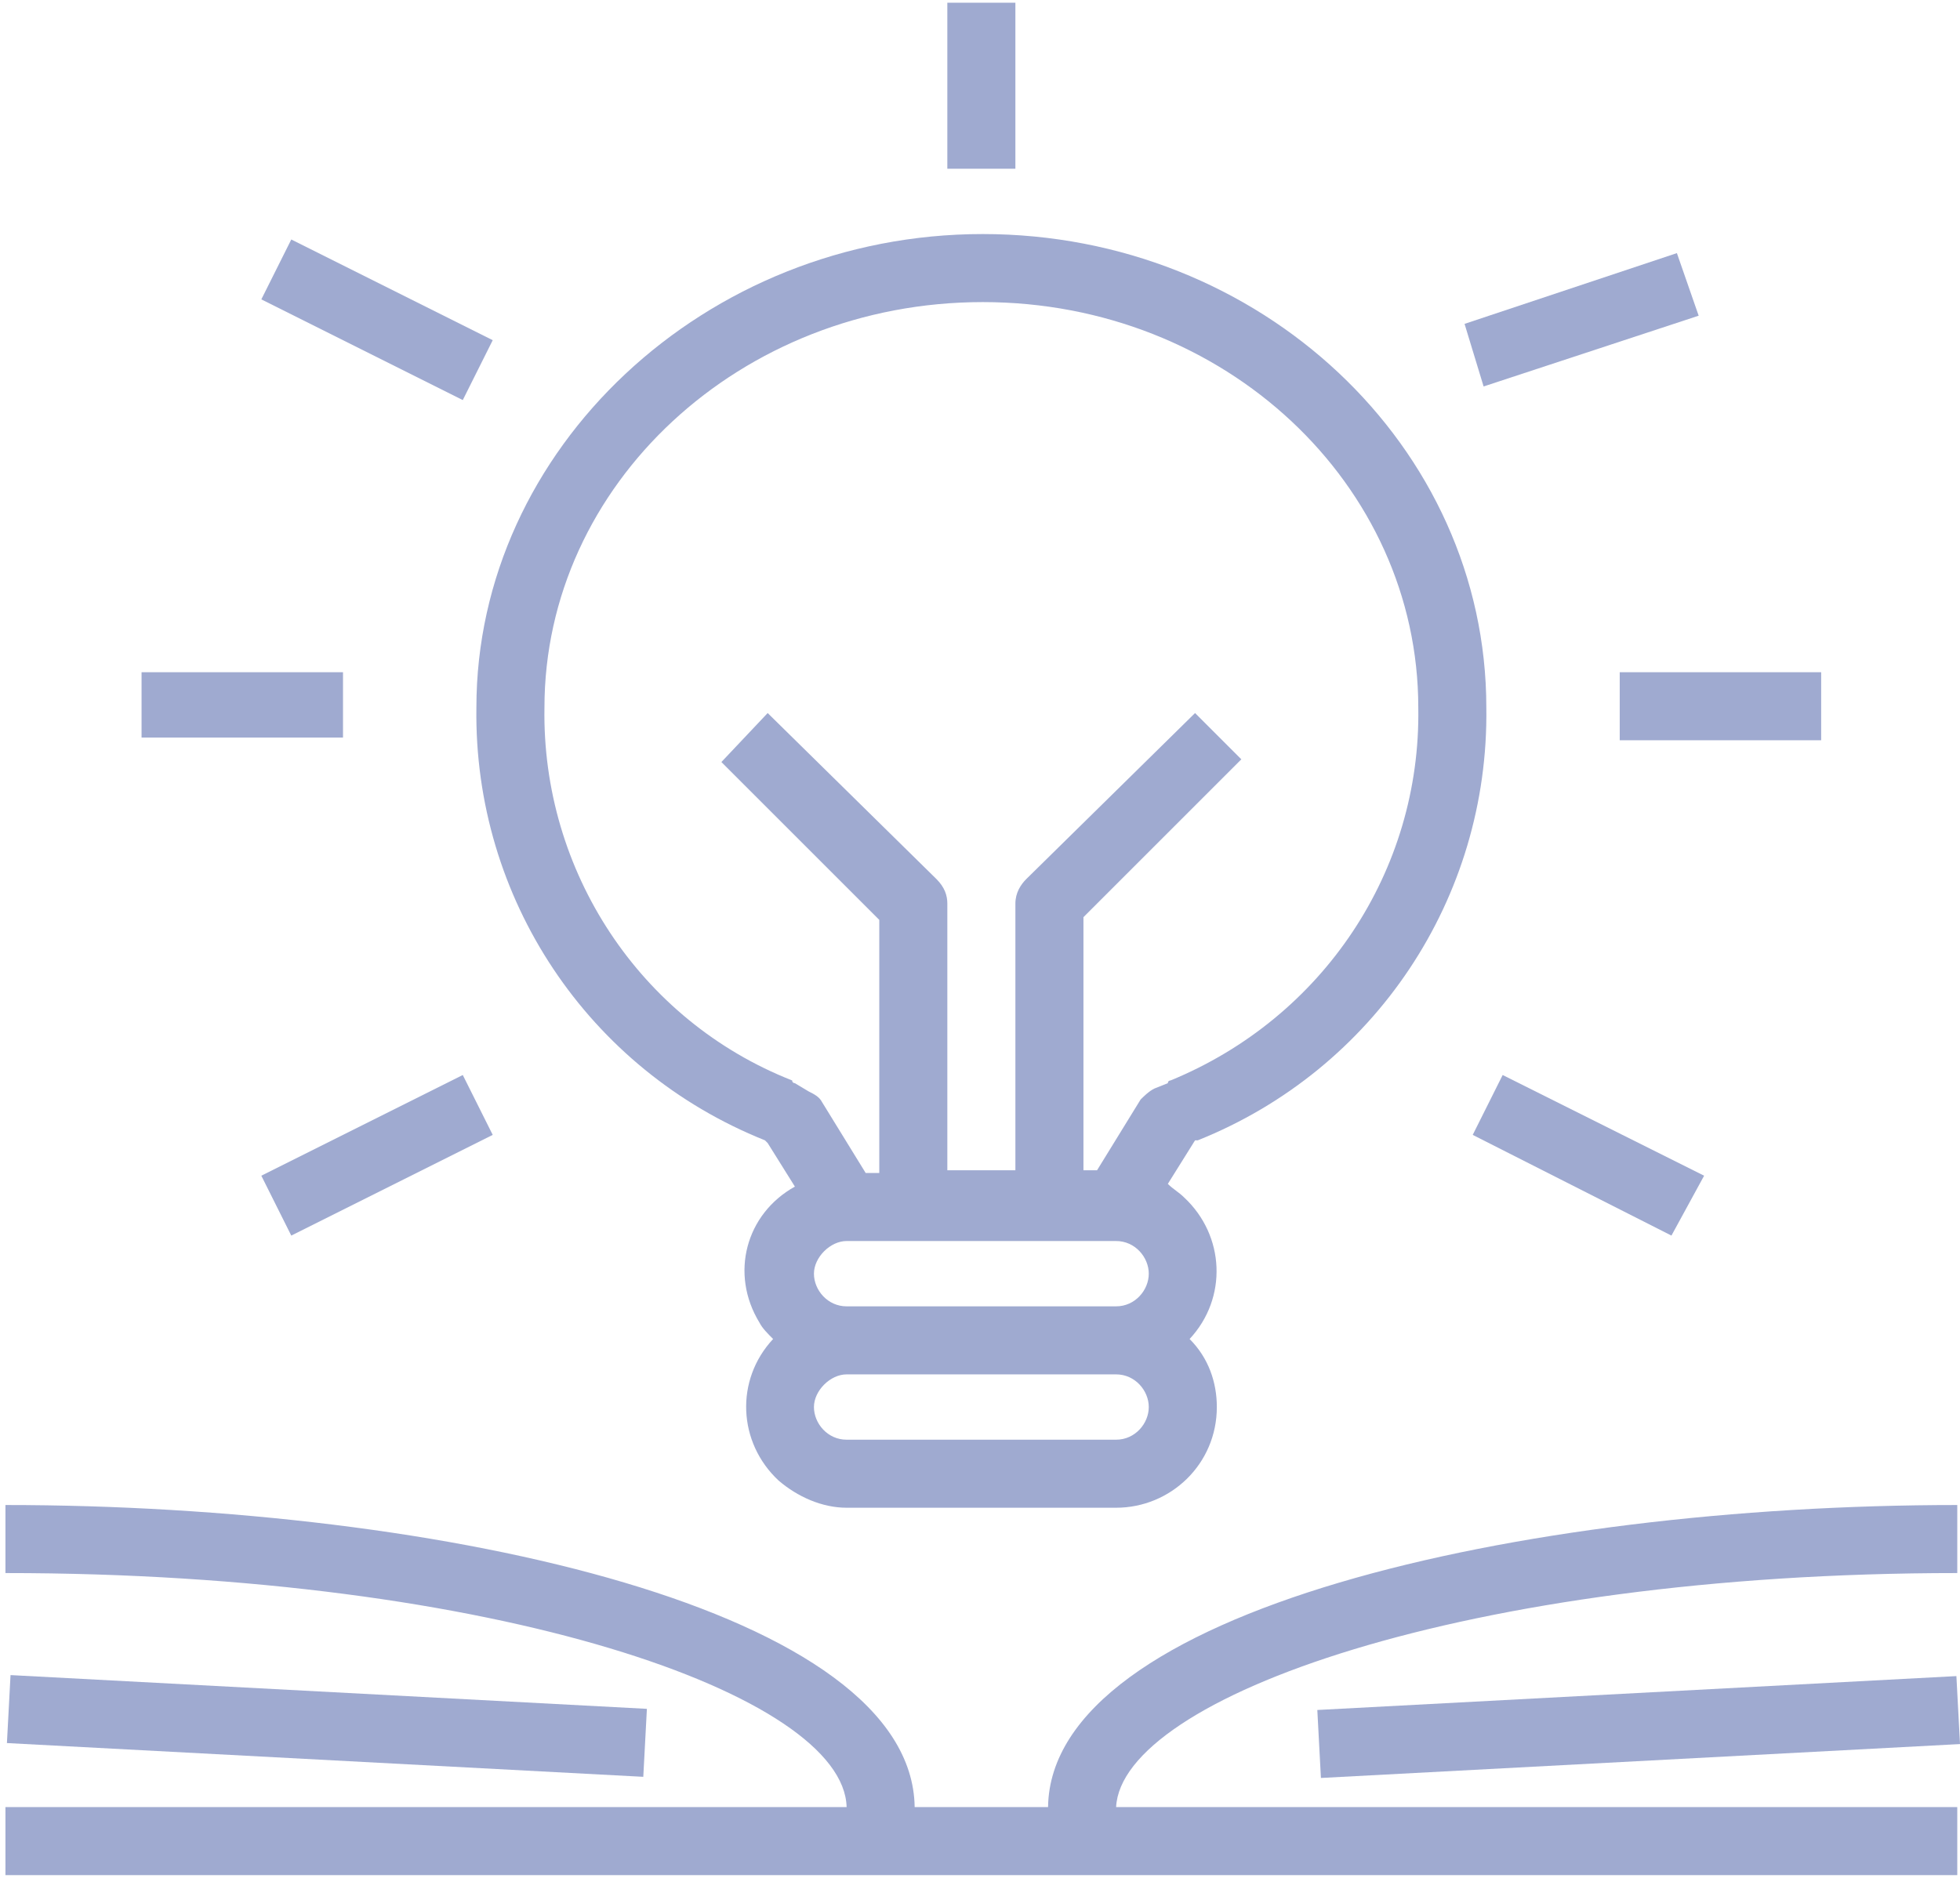 <?xml version="1.0" encoding="utf-8"?><svg enable-background="new 0 0 72 69" viewBox="0 0 72 69" xmlns="http://www.w3.org/2000/svg"><g fill="#9faad0"><path d="m44 41.9c6.5-2.6 10.7-8.9 10.6-15.9 0-9.6-8.3-17.4-18.5-17.4s-18.6 7.9-18.6 17.4c-.1 7 4.1 13.3 10.6 15.9l.1.1 1 1.6c-1.8 1-2.4 3.2-1.3 5 .1.2.3.4.5.6-1.4 1.5-1.3 3.8.2 5.2.7.6 1.6 1 2.5 1h9.9c2 0 3.7-1.6 3.7-3.7 0-.9-.3-1.8-1-2.5 1.4-1.5 1.3-3.8-.2-5.2-.2-.2-.4-.3-.6-.5l1-1.6zm-3 11h-9.9c-.7 0-1.2-.6-1.2-1.2s.6-1.2 1.2-1.2h9.9c.7 0 1.2.6 1.2 1.2s-.5 1.2-1.2 1.2zm0-4.9h-9.9c-.7 0-1.2-.6-1.2-1.2s.6-1.2 1.2-1.2h9.9c.7 0 1.2.6 1.2 1.2s-.5 1.2-1.2 1.2zm1.9-8.2-.5.2c-.2.1-.4.3-.5.4l-1.6 2.6h-.5v-9.3l5.8-5.8-1.7-1.7-6.2 6.1c-.2.2-.4.5-.4.9v9.8h-2.5v-9.8c0-.3-.1-.6-.4-.9l-6.2-6.1-1.7 1.8 5.8 5.8v9.3h-.5l-1.6-2.6c-.1-.2-.3-.3-.5-.4l-.5-.3s-.1 0-.1-.1c-5.6-2.2-9.2-7.7-9.1-13.7 0-8.2 7.2-14.9 16.1-14.9s16 6.7 16 14.9c.1 6-3.5 11.4-9.1 13.7 0 0-.1 0-.1.1z"/><path d="m9.6 11 1.1-2.2 7.4 3.7-1.1 2.2z"/><path d="m53.8 11.9 7.8-2.6.8 2.3-7.9 2.6z"/><path d="m5.2 24.7h7.4v2.4h-7.4z"/><path d="m59.5 24.7h7.4v2.5h-7.4z"/><path d="m9.6 43.2 7.4-3.7 1.1 2.2-7.4 3.7z"/><path d="m54.1 41.7 1.1-2.2 7.4 3.7-1.2 2.2z"/><path d="m34.8.1h2.5v6.1h-2.5z"/><path d="m71.9 57.8v-2.5c-16.1 0-33.3 3.9-33.4 11.1h-4.9c-.1-7.2-17.2-11.1-33.4-11.1v2.5c18.1 0 30.8 4.5 30.9 8.6h-30.9v2.5h71.7v-2.5h-30.9c.2-4 12.8-8.6 30.9-8.6z"/><path d="m10.7 51.7h2.5v23.4h-2.5z" transform="matrix(.053 -.999 .999 .053 -51.961 71.996)"/><path d="m48.4 62.2h23.5v2.5h-23.5z" transform="matrix(.999 -.053 .053 .999 -3.257 3.259)"/></g></svg>